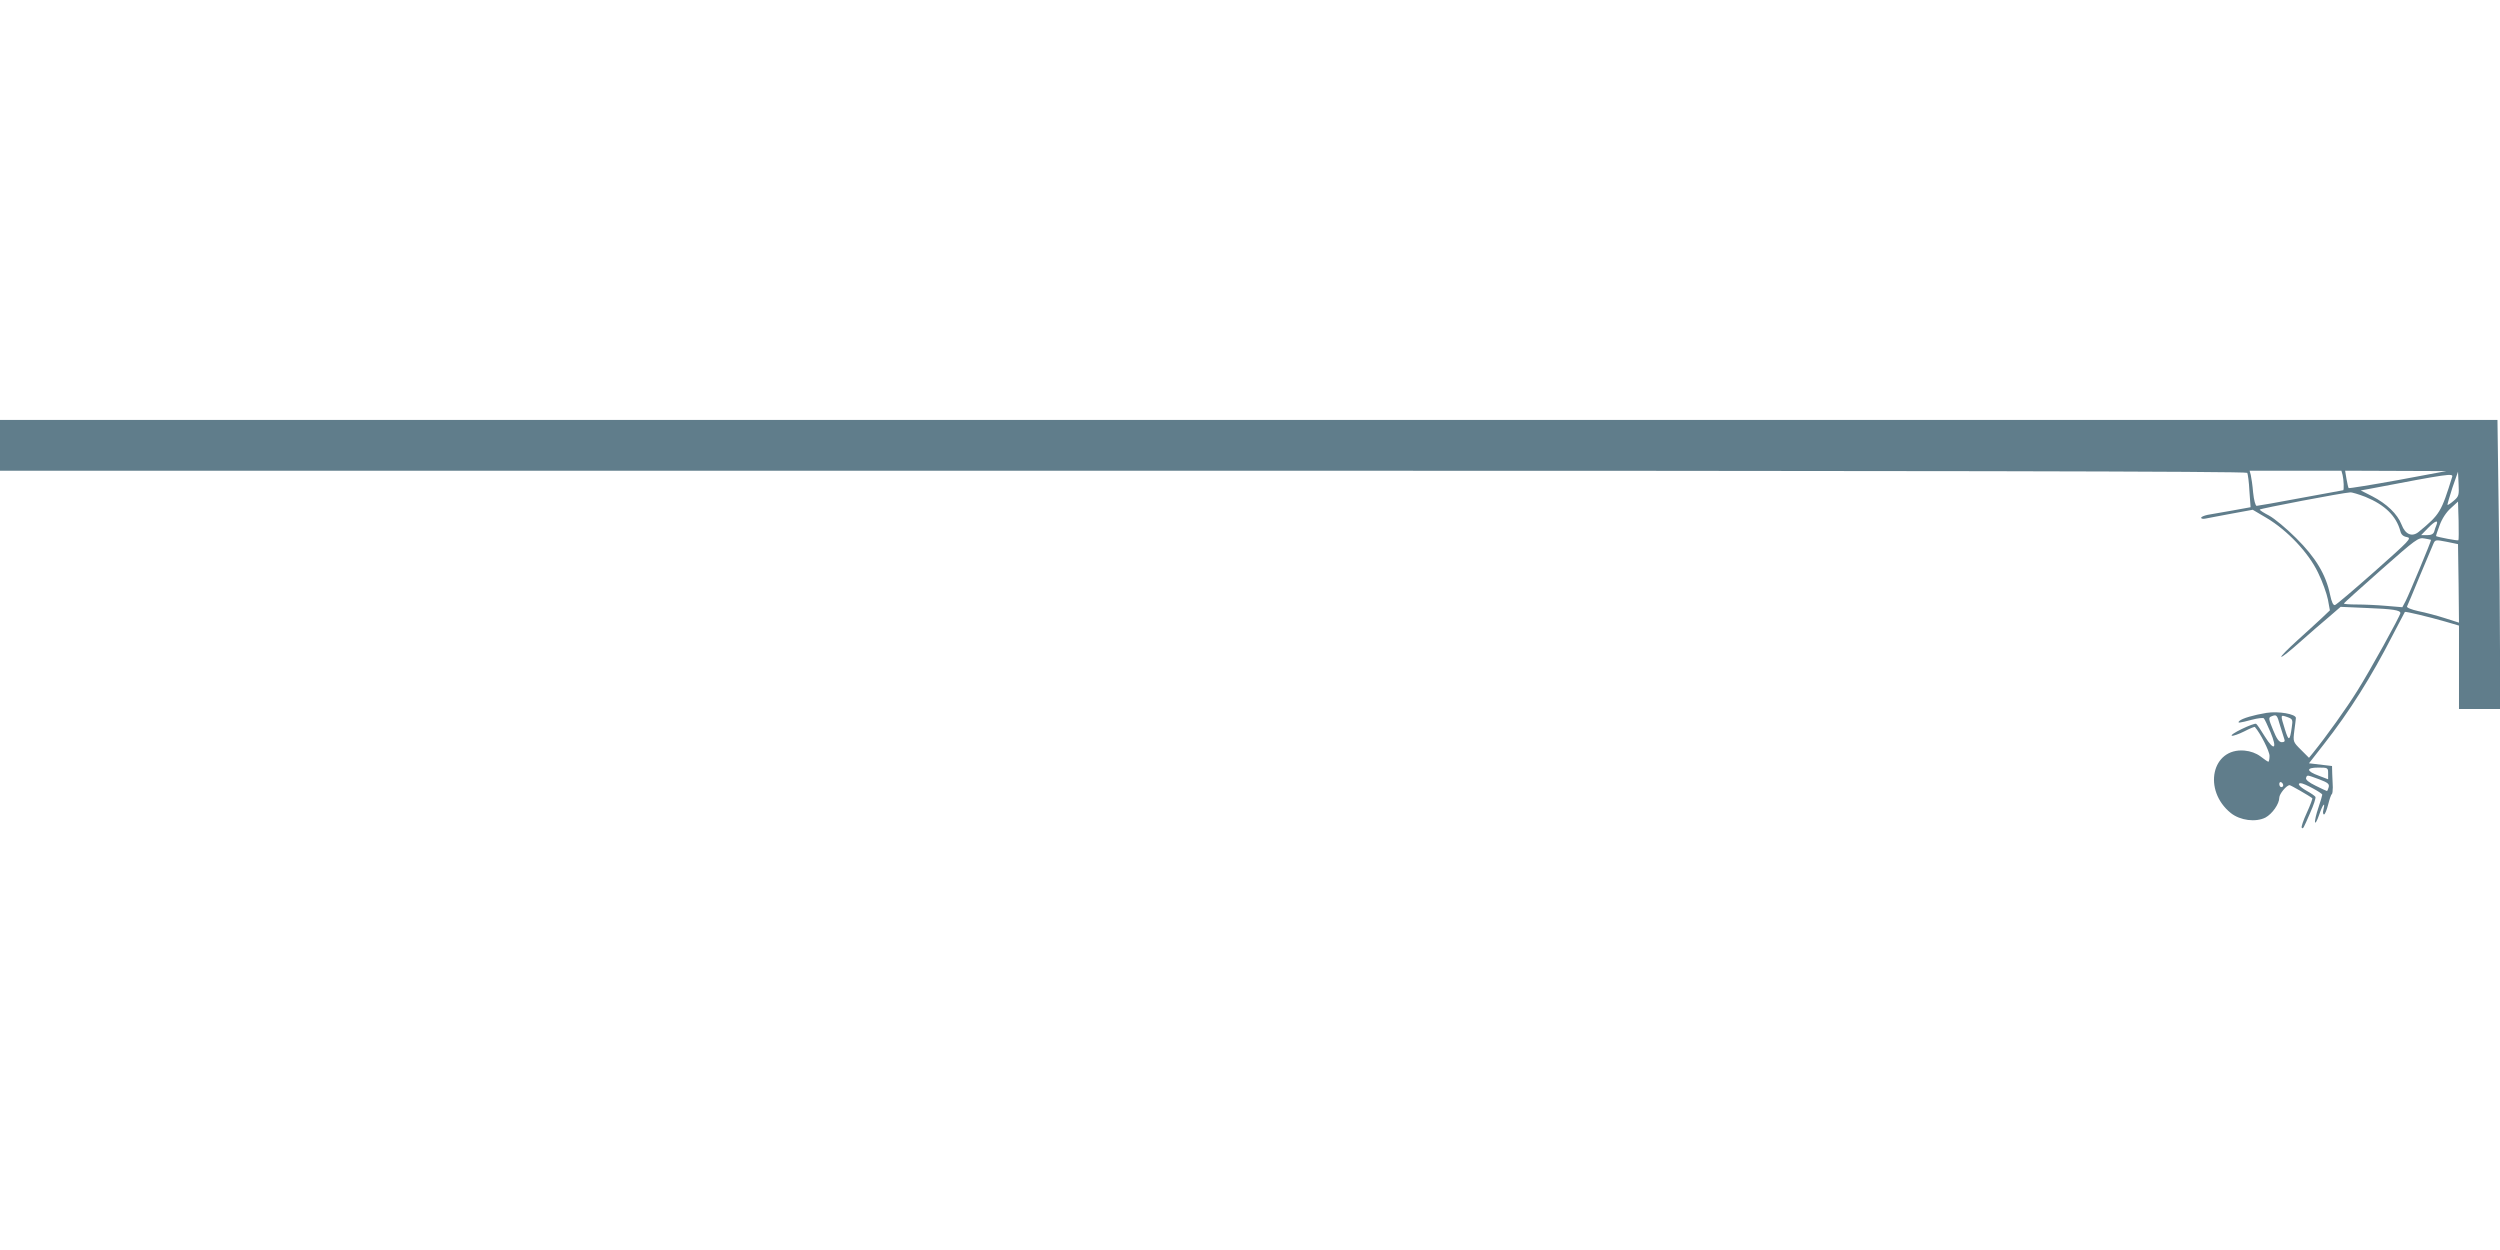 <?xml version="1.0" standalone="no"?>
<!DOCTYPE svg PUBLIC "-//W3C//DTD SVG 20010904//EN"
 "http://www.w3.org/TR/2001/REC-SVG-20010904/DTD/svg10.dtd">
<svg version="1.0" xmlns="http://www.w3.org/2000/svg"
 width="1280pt" height="640pt" viewBox="0 0 1280 640"
 preserveAspectRatio="xMidYMid meet">
<g transform="translate(0,640) scale(0.1,-0.1)"
fill="#607d8b" stroke="none">
<path d="M0 4120 l0 -130 5749 0 c4149 0 5752 -3 5757 -11 3 -6 9 -48 11 -93
l6 -83 -94 -17 c-52 -9 -109 -19 -126 -22 -18 -4 -33 -10 -33 -15 0 -5 10 -7
23 -4 12 2 71 14 132 25 l109 20 71 -42 c106 -63 214 -177 263 -279 23 -46 45
-109 51 -139 l10 -55 -42 -40 c-23 -22 -81 -74 -127 -116 -47 -43 -83 -79 -80
-82 3 -3 46 31 95 75 50 44 117 103 150 130 l59 51 136 -6 c129 -5 170 -11
170 -26 0 -13 -158 -299 -220 -397 -55 -89 -159 -234 -226 -317 l-22 -27 -41
41 c-41 41 -41 41 -34 98 4 31 8 60 8 65 0 20 -89 36 -151 26 -66 -11 -124
-28 -138 -41 -14 -13 0 -11 64 6 30 8 58 11 61 7 4 -4 19 -36 34 -71 36 -86
19 -99 -29 -22 -20 33 -40 63 -45 65 -4 3 -37 -9 -72 -26 -35 -17 -59 -32 -52
-35 6 -2 35 8 63 22 29 15 53 25 55 23 28 -32 75 -124 75 -148 0 -16 -3 -30
-6 -30 -3 0 -21 12 -40 27 -23 17 -51 27 -82 30 -168 15 -215 -203 -70 -320
48 -38 127 -48 177 -23 35 19 71 70 71 102 0 19 37 64 53 64 5 0 100 -54 116
-67 2 -1 -10 -35 -28 -74 -18 -39 -30 -74 -26 -77 7 -7 7 -7 43 76 18 40 30
77 27 82 -3 5 -23 19 -45 31 -38 22 -51 39 -30 39 17 0 110 -50 110 -59 0 -4
-9 -34 -20 -67 -11 -32 -19 -66 -17 -74 2 -8 11 9 21 38 18 53 33 72 22 27 -4
-14 -2 -25 3 -25 5 0 14 23 21 50 7 28 15 52 19 54 3 2 5 18 5 35 -1 17 -2 49
-3 70 l-1 39 -59 7 -59 7 75 96 c132 168 245 348 352 557 34 65 63 120 64 122
4 3 122 -25 205 -49 l72 -21 0 -213 0 -214 105 0 105 0 0 298 c0 163 -3 496
-7 740 l-6 442 -6394 0 -6393 0 0 -130z m11994 -152 c6 -24 8 -78 3 -78 -2 0
-100 -18 -218 -40 -117 -22 -219 -40 -225 -40 -6 0 -14 29 -18 68 -3 37 -9 77
-12 90 l-6 22 235 0 235 0 6 -22z m284 -26 c-137 -25 -250 -43 -253 -41 -2 3
-7 24 -11 47 l-7 42 259 -1 259 -1 -247 -46z m285 -106 c-15 -13 -30 -23 -32
-21 -1 2 10 41 25 87 l29 83 3 -63 c3 -57 1 -64 -25 -86z m-8 122 c-56 -180
-62 -191 -171 -281 -34 -28 -69 -14 -88 37 -21 54 -76 107 -150 145 l-59 30
39 7 c413 79 436 82 429 62z m-444 -102 c100 -41 158 -98 179 -176 4 -17 15
-27 34 -30 25 -5 13 -17 -165 -175 -105 -93 -197 -171 -204 -173 -9 -2 -17 15
-25 53 -21 103 -74 191 -174 290 -50 50 -112 101 -138 115 -27 14 -48 27 -48
31 0 5 424 86 463 88 9 1 44 -10 78 -23z m476 -222 c-3 -4 -105 16 -114 21 -2
1 7 26 18 56 12 33 34 67 57 87 l37 34 3 -98 c1 -53 1 -98 -1 -100z m-112 79
c-4 -10 -10 -26 -12 -35 -4 -12 -15 -18 -36 -18 l-31 0 34 35 c37 38 56 46 45
18z m-28 -77 c3 -2 -112 -278 -130 -313 l-17 -32 -83 7 c-45 4 -112 7 -149 7
-38 0 -68 2 -67 5 0 3 86 80 190 172 179 158 191 167 222 161 17 -3 33 -6 34
-7z m141 -223 l2 -201 -72 23 c-40 13 -101 29 -136 36 -36 8 -61 18 -58 24 3
5 32 75 65 155 34 80 65 155 70 166 9 21 12 21 68 10 l58 -12 3 -201z m-914
-728 c9 -30 19 -61 22 -70 4 -10 0 -15 -13 -15 -14 0 -26 16 -45 63 -23 56
-24 63 -9 69 27 11 29 10 45 -47z m60 -8 c-10 -72 -16 -74 -35 -12 -24 77 -24
76 11 64 28 -10 30 -13 24 -52z m186 -237 l0 -30 -47 18 c-66 24 -67 42 -4 42
50 0 51 -1 51 -30z m-46 -30 c45 -17 53 -24 49 -40 -3 -11 -7 -20 -9 -20 -2 0
-28 12 -58 27 -35 17 -52 31 -49 40 6 16 2 17 67 -7z m-184 -31 c0 -5 -4 -9
-10 -9 -5 0 -10 7 -10 16 0 8 5 12 10 9 6 -3 10 -10 10 -16z"/>
</g>
</svg>
